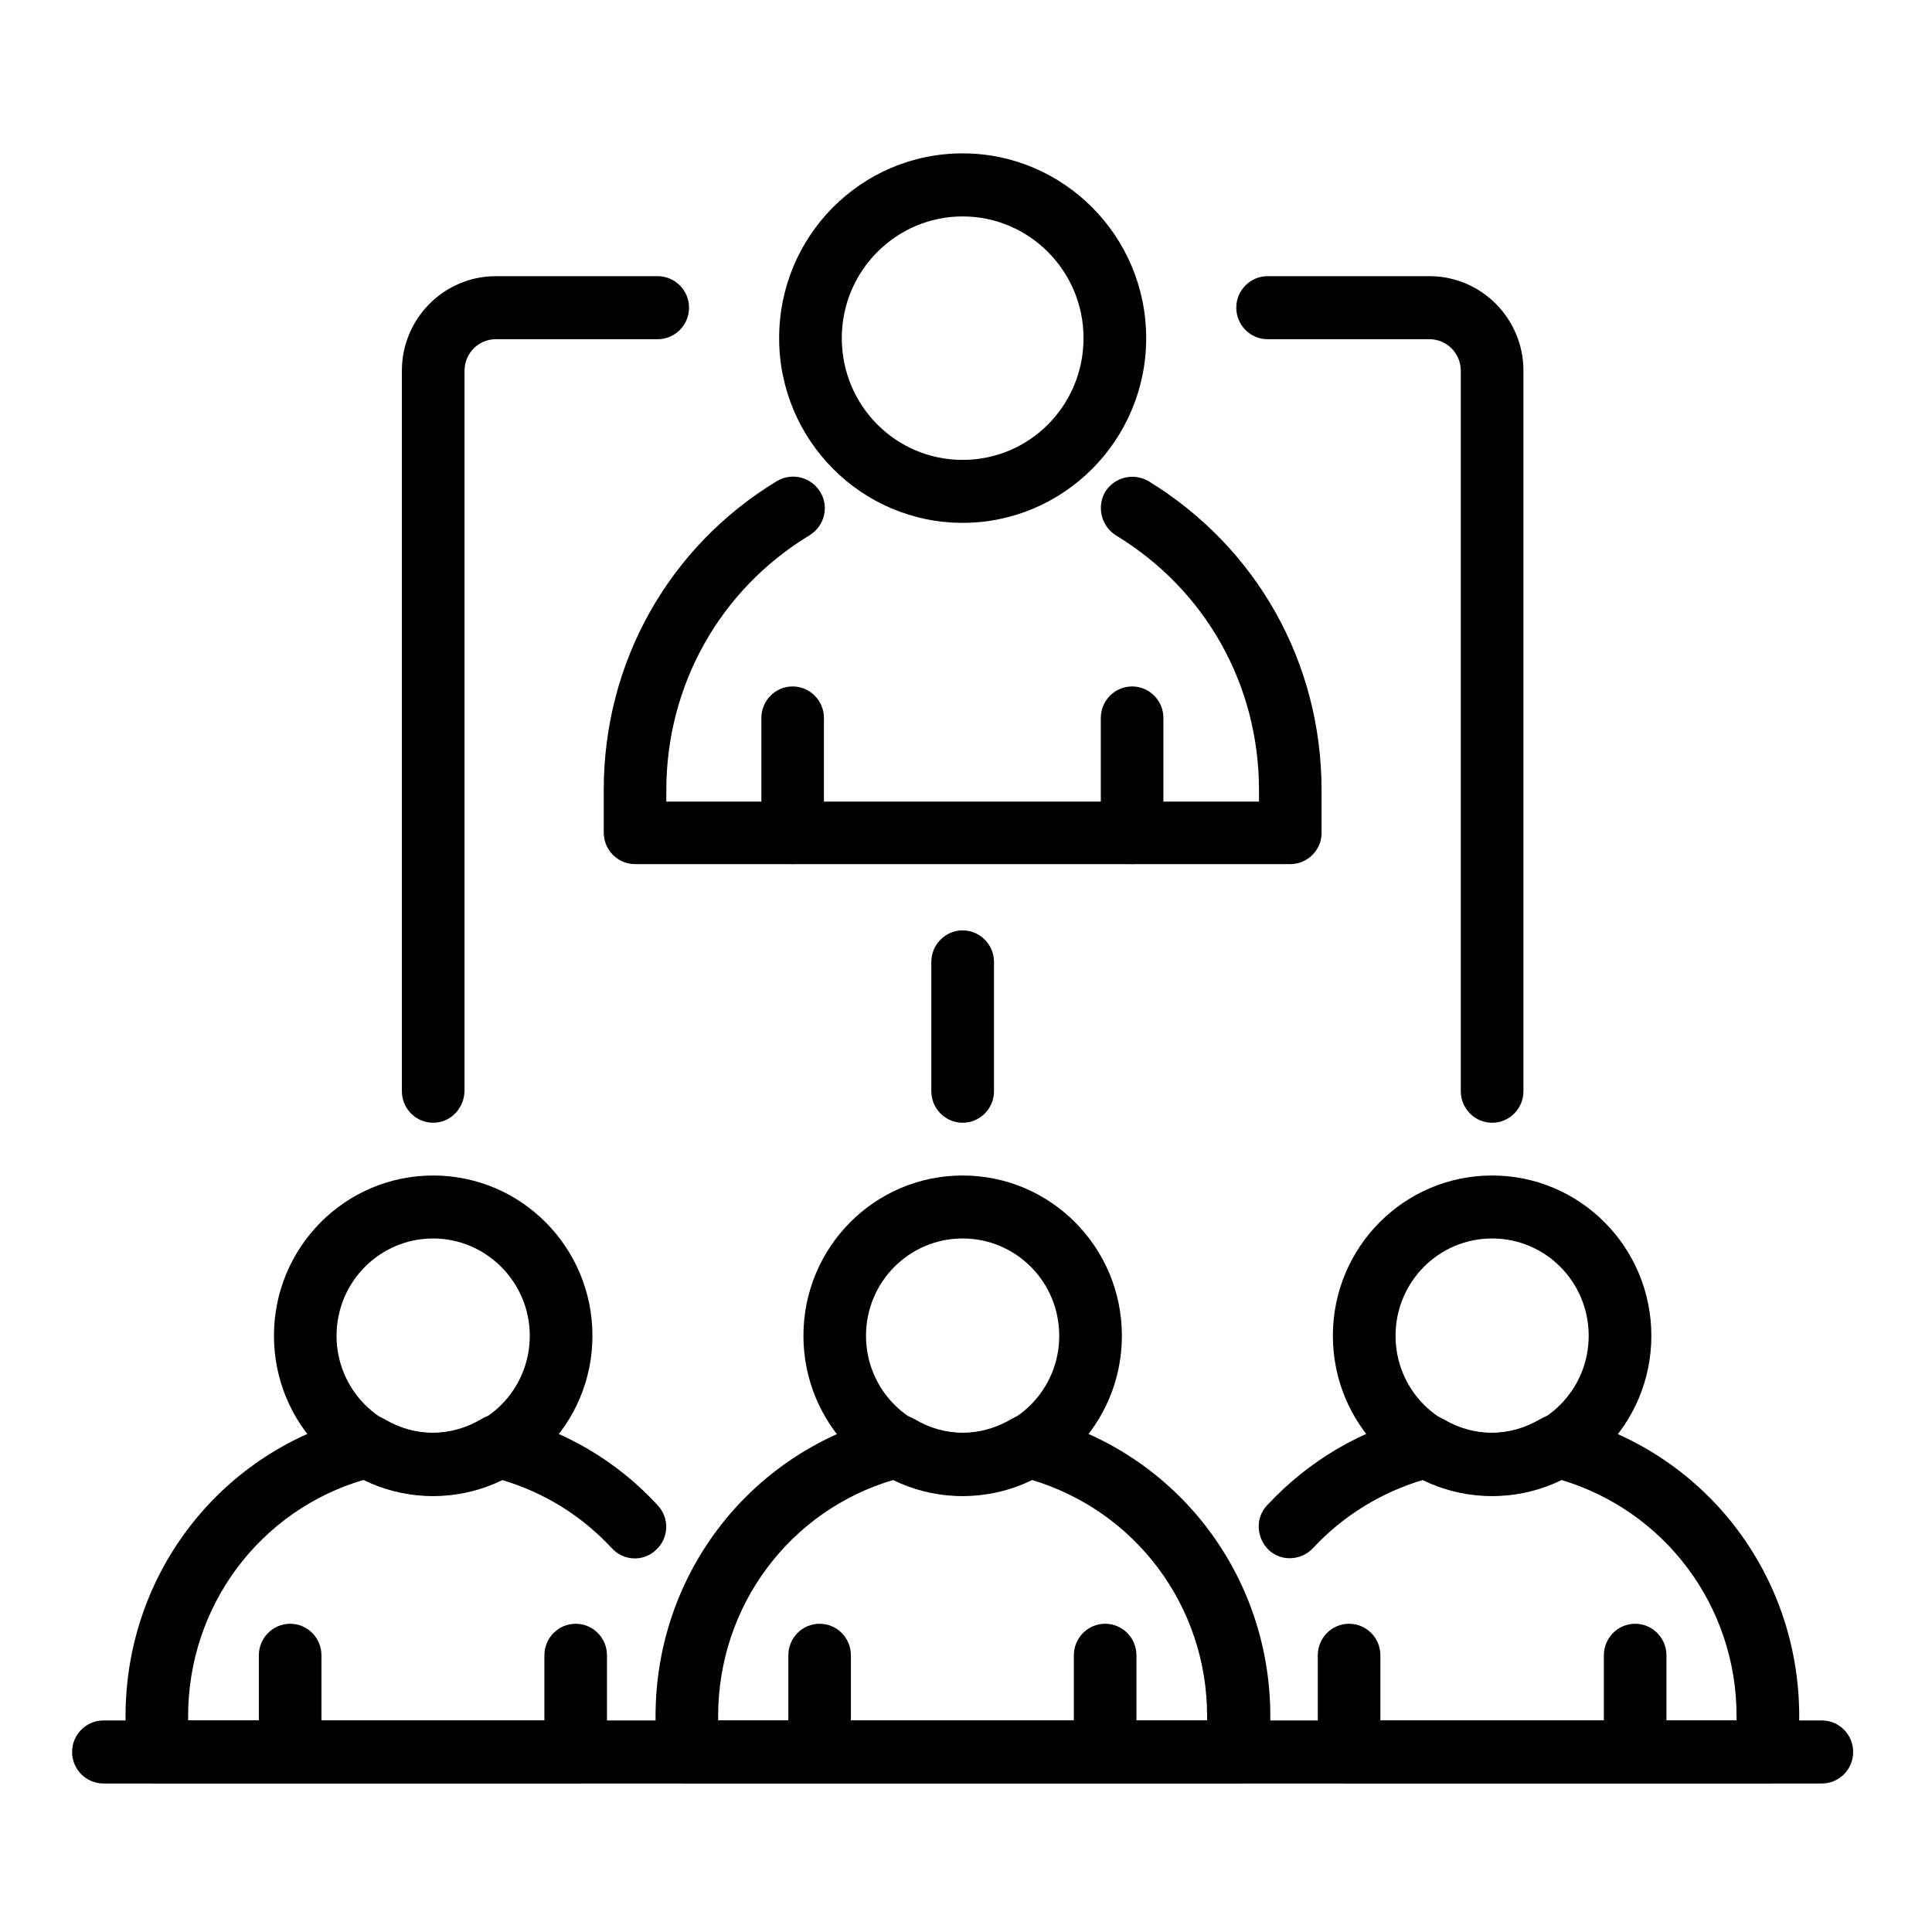 <svg xmlns="http://www.w3.org/2000/svg" xmlns:xlink="http://www.w3.org/1999/xlink" width="128" zoomAndPan="magnify" viewBox="0 0 96 96" height="128" preserveAspectRatio="xMidYMid meet" version="1.0"><defs><clipPath id="4828c07c5e"><path d="M 32 70 L 64 70 L 64 88.621 L 32 88.621 Z M 32 70 " clip-rule="nonzero"/></clipPath><clipPath id="debe6b19a9"><path d="M 39 80 L 43 80 L 43 88.621 L 39 88.621 Z M 39 80 " clip-rule="nonzero"/></clipPath><clipPath id="8cf562ef7d"><path d="M 53 80 L 57 80 L 57 88.621 L 53 88.621 Z M 53 80 " clip-rule="nonzero"/></clipPath><clipPath id="7241f1c566"><path d="M 62 70 L 90 70 L 90 88.621 L 62 88.621 Z M 62 70 " clip-rule="nonzero"/></clipPath><clipPath id="5db2f0c246"><path d="M 65 80 L 69 80 L 69 88.621 L 65 88.621 Z M 65 80 " clip-rule="nonzero"/></clipPath><clipPath id="94a74195b8"><path d="M 79 80 L 83 80 L 83 88.621 L 79 88.621 Z M 79 80 " clip-rule="nonzero"/></clipPath><clipPath id="9b33bf32d3"><path d="M 6 70 L 34 70 L 34 88.621 L 6 88.621 Z M 6 70 " clip-rule="nonzero"/></clipPath><clipPath id="826a9c0be2"><path d="M 27 80 L 31 80 L 31 88.621 L 27 88.621 Z M 27 80 " clip-rule="nonzero"/></clipPath><clipPath id="ffc3972376"><path d="M 12 80 L 16 80 L 16 88.621 L 12 88.621 Z M 12 80 " clip-rule="nonzero"/></clipPath><clipPath id="93ad8b1435"><path d="M 38 7.621 L 57 7.621 L 57 26 L 38 26 Z M 38 7.621 " clip-rule="nonzero"/></clipPath><clipPath id="3e233bf876"><path d="M 3.582 85 L 92.082 85 L 92.082 88.621 L 3.582 88.621 Z M 3.582 85 " clip-rule="nonzero"/></clipPath></defs><path fill="#000000" d="M 47.832 74.34 C 43.461 74.34 39.922 70.773 39.922 66.375 C 39.922 61.973 43.461 58.41 47.832 58.41 C 52.203 58.41 55.746 61.973 55.746 66.375 C 55.746 70.773 52.203 74.34 47.832 74.34 Z M 47.832 61.539 C 45.18 61.539 43.031 63.699 43.031 66.375 C 43.031 69.047 45.18 71.207 47.832 71.207 C 50.488 71.207 52.633 69.047 52.633 66.375 C 52.633 63.699 50.488 61.539 47.832 61.539 Z M 47.832 61.539 " fill-opacity="1" fill-rule="nonzero"/><g clip-path="url(#4828c07c5e)"><path fill="#000000" d="M 61.539 88.621 L 34.129 88.621 C 33.27 88.621 32.574 87.918 32.574 87.055 L 32.574 85.273 C 32.574 78.145 37.375 72.016 44.266 70.344 C 44.668 70.234 45.07 70.316 45.422 70.504 C 46.949 71.422 48.719 71.422 50.273 70.504 C 50.621 70.289 51.023 70.234 51.426 70.344 C 58.32 72.016 63.121 78.145 63.121 85.273 L 63.121 87.055 C 63.094 87.918 62.395 88.621 61.539 88.621 Z M 35.684 85.488 L 59.98 85.488 L 59.98 85.273 C 59.98 79.793 56.414 75.066 51.238 73.527 C 49.094 74.582 46.574 74.582 44.426 73.527 C 39.25 75.039 35.684 79.793 35.684 85.273 Z M 35.684 85.488 " fill-opacity="1" fill-rule="nonzero"/></g><g clip-path="url(#debe6b19a9)"><path fill="#000000" d="M 40.727 88.621 C 39.867 88.621 39.172 87.918 39.172 87.055 L 39.172 82.25 C 39.172 81.387 39.867 80.684 40.727 80.684 C 41.586 80.684 42.281 81.387 42.281 82.25 L 42.281 87.055 C 42.281 87.918 41.586 88.621 40.727 88.621 Z M 40.727 88.621 " fill-opacity="1" fill-rule="nonzero"/></g><g clip-path="url(#8cf562ef7d)"><path fill="#000000" d="M 54.914 88.621 C 54.055 88.621 53.359 87.918 53.359 87.055 L 53.359 82.25 C 53.359 81.387 54.055 80.684 54.914 80.684 C 55.773 80.684 56.469 81.387 56.469 82.25 L 56.469 87.055 C 56.469 87.918 55.773 88.621 54.914 88.621 Z M 54.914 88.621 " fill-opacity="1" fill-rule="nonzero"/></g><path fill="#000000" d="M 74.141 74.34 C 69.77 74.34 66.23 70.773 66.23 66.375 C 66.23 61.973 69.77 58.41 74.141 58.41 C 78.512 58.41 82.055 61.973 82.055 66.375 C 82.055 70.773 78.512 74.34 74.141 74.34 Z M 74.141 61.539 C 71.488 61.539 69.344 63.699 69.344 66.375 C 69.344 69.047 71.488 71.207 74.141 71.207 C 76.797 71.207 78.941 69.047 78.941 66.375 C 78.941 63.699 76.797 61.539 74.141 61.539 Z M 74.141 61.539 " fill-opacity="1" fill-rule="nonzero"/><g clip-path="url(#7241f1c566)"><path fill="#000000" d="M 87.848 88.621 L 67.035 88.621 C 66.176 88.621 65.48 87.918 65.48 87.055 C 65.48 86.191 66.176 85.488 67.035 85.488 L 86.289 85.488 L 86.289 85.273 C 86.289 79.793 82.723 75.066 77.547 73.527 C 75.402 74.582 72.883 74.582 70.738 73.527 C 68.645 74.148 66.742 75.309 65.238 76.93 C 64.648 77.551 63.656 77.605 63.039 77.012 C 62.422 76.418 62.367 75.418 62.961 74.797 C 65.023 72.582 67.625 71.043 70.547 70.344 C 70.949 70.234 71.352 70.316 71.703 70.504 C 73.23 71.422 75 71.422 76.555 70.504 C 76.906 70.289 77.309 70.234 77.711 70.344 C 84.602 72.016 89.402 78.145 89.402 85.273 L 89.402 87.055 C 89.402 87.918 88.703 88.621 87.848 88.621 Z M 87.848 88.621 " fill-opacity="1" fill-rule="nonzero"/></g><g clip-path="url(#5db2f0c246)"><path fill="#000000" d="M 67.035 88.621 C 66.176 88.621 65.48 87.918 65.48 87.055 L 65.48 82.25 C 65.48 81.387 66.176 80.684 67.035 80.684 C 67.895 80.684 68.59 81.387 68.59 82.25 L 68.59 87.055 C 68.59 87.918 67.922 88.621 67.035 88.621 Z M 67.035 88.621 " fill-opacity="1" fill-rule="nonzero"/></g><g clip-path="url(#94a74195b8)"><path fill="#000000" d="M 81.25 88.621 C 80.391 88.621 79.695 87.918 79.695 87.055 L 79.695 82.25 C 79.695 81.387 80.391 80.684 81.25 80.684 C 82.105 80.684 82.805 81.387 82.805 82.25 L 82.805 87.055 C 82.805 87.918 82.105 88.621 81.25 88.621 Z M 81.25 88.621 " fill-opacity="1" fill-rule="nonzero"/></g><path fill="#000000" d="M 21.523 74.34 C 17.152 74.34 13.613 70.773 13.613 66.375 C 13.613 61.973 17.152 58.41 21.523 58.41 C 25.895 58.41 29.438 61.973 29.438 66.375 C 29.438 70.773 25.871 74.34 21.523 74.34 Z M 21.523 61.539 C 18.871 61.539 16.723 63.699 16.723 66.375 C 16.723 69.047 18.871 71.207 21.523 71.207 C 24.18 71.207 26.324 69.047 26.324 66.375 C 26.324 63.699 24.152 61.539 21.523 61.539 Z M 21.523 61.539 " fill-opacity="1" fill-rule="nonzero"/><g clip-path="url(#9b33bf32d3)"><path fill="#000000" d="M 28.605 88.621 L 7.793 88.621 C 6.938 88.621 6.238 87.918 6.238 87.055 L 6.238 85.273 C 6.238 78.145 11.039 72.016 17.93 70.344 C 18.332 70.234 18.734 70.316 19.086 70.504 C 20.613 71.422 22.383 71.422 23.938 70.504 C 24.289 70.289 24.691 70.234 25.094 70.344 C 28.016 71.043 30.645 72.582 32.68 74.797 C 33.27 75.418 33.246 76.418 32.602 77.012 C 31.984 77.605 30.992 77.578 30.402 76.93 C 28.898 75.309 27.023 74.148 24.902 73.527 C 22.758 74.582 20.238 74.582 18.094 73.527 C 12.918 75.039 9.348 79.793 9.348 85.273 L 9.348 85.488 L 28.605 85.488 C 29.465 85.488 30.16 86.191 30.16 87.055 C 30.16 87.918 29.465 88.621 28.605 88.621 Z M 28.605 88.621 " fill-opacity="1" fill-rule="nonzero"/></g><g clip-path="url(#826a9c0be2)"><path fill="#000000" d="M 28.605 88.621 C 27.746 88.621 27.051 87.918 27.051 87.055 L 27.051 82.25 C 27.051 81.387 27.746 80.684 28.605 80.684 C 29.465 80.684 30.16 81.387 30.16 82.25 L 30.16 87.055 C 30.16 87.918 29.465 88.621 28.605 88.621 Z M 28.605 88.621 " fill-opacity="1" fill-rule="nonzero"/></g><g clip-path="url(#ffc3972376)"><path fill="#000000" d="M 14.418 88.621 C 13.559 88.621 12.863 87.918 12.863 87.055 L 12.863 82.25 C 12.863 81.387 13.559 80.684 14.418 80.684 C 15.277 80.684 15.973 81.387 15.973 82.25 L 15.973 87.055 C 15.973 87.918 15.277 88.621 14.418 88.621 Z M 14.418 88.621 " fill-opacity="1" fill-rule="nonzero"/></g><g clip-path="url(#93ad8b1435)"><path fill="#000000" d="M 47.832 25.98 C 42.82 25.98 38.715 21.879 38.715 16.801 C 38.715 11.727 42.793 7.621 47.832 7.621 C 52.848 7.621 56.953 11.727 56.953 16.801 C 56.953 21.879 52.848 25.98 47.832 25.98 Z M 47.832 10.754 C 44.535 10.754 41.828 13.453 41.828 16.801 C 41.828 20.148 44.508 22.852 47.832 22.852 C 51.16 22.852 53.84 20.148 53.84 16.801 C 53.84 13.453 51.133 10.754 47.832 10.754 Z M 47.832 10.754 " fill-opacity="1" fill-rule="nonzero"/></g><path fill="#000000" d="M 39.387 42.938 C 38.527 42.938 37.832 42.234 37.832 41.371 L 37.832 35.676 C 37.832 34.812 38.527 34.109 39.387 34.109 C 40.242 34.109 40.941 34.812 40.941 35.676 L 40.941 41.371 C 40.941 42.234 40.27 42.938 39.387 42.938 Z M 39.387 42.938 " fill-opacity="1" fill-rule="nonzero"/><path fill="#000000" d="M 56.254 42.938 C 55.395 42.938 54.699 42.234 54.699 41.371 L 54.699 35.676 C 54.699 34.812 55.395 34.109 56.254 34.109 C 57.113 34.109 57.809 34.812 57.809 35.676 L 57.809 41.371 C 57.809 42.234 57.113 42.938 56.254 42.938 Z M 56.254 42.938 " fill-opacity="1" fill-rule="nonzero"/><path fill="#000000" d="M 64.113 42.938 L 31.555 42.938 C 30.695 42.938 30 42.234 30 41.371 L 30 39.238 C 30 32.922 33.219 27.168 38.609 23.902 C 39.332 23.473 40.297 23.688 40.754 24.441 C 41.211 25.172 40.969 26.145 40.219 26.602 C 35.766 29.305 33.109 34.055 33.109 39.266 L 33.109 39.832 L 62.559 39.832 L 62.559 39.266 C 62.559 34.027 59.902 29.305 55.449 26.602 C 54.727 26.145 54.484 25.199 54.914 24.441 C 55.371 23.715 56.309 23.473 57.059 23.902 C 62.449 27.195 65.668 32.922 65.668 39.266 L 65.668 41.398 C 65.668 42.234 64.969 42.938 64.113 42.938 Z M 64.113 42.938 " fill-opacity="1" fill-rule="nonzero"/><path fill="#000000" d="M 21.523 55.789 C 20.668 55.789 19.969 55.086 19.969 54.223 L 19.969 18.422 C 19.969 15.828 22.062 13.723 24.637 13.723 L 32.68 13.723 C 33.539 13.723 34.238 14.426 34.238 15.289 C 34.238 16.152 33.539 16.855 32.68 16.855 L 24.637 16.855 C 23.777 16.855 23.082 17.559 23.082 18.422 L 23.082 54.223 C 23.055 55.086 22.383 55.789 21.523 55.789 Z M 21.523 55.789 " fill-opacity="1" fill-rule="nonzero"/><path fill="#000000" d="M 47.832 55.789 C 46.977 55.789 46.277 55.086 46.277 54.223 L 46.277 47.797 C 46.277 46.934 46.977 46.23 47.832 46.23 C 48.691 46.23 49.391 46.934 49.391 47.797 L 49.391 54.223 C 49.391 55.086 48.691 55.789 47.832 55.789 Z M 47.832 55.789 " fill-opacity="1" fill-rule="nonzero"/><path fill="#000000" d="M 74.141 55.789 C 73.285 55.789 72.586 55.086 72.586 54.223 L 72.586 18.422 C 72.586 17.559 71.891 16.855 71.031 16.855 L 62.984 16.855 C 62.129 16.855 61.43 16.152 61.43 15.289 C 61.43 14.426 62.129 13.723 62.984 13.723 L 71.031 13.723 C 73.605 13.723 75.699 15.828 75.699 18.422 L 75.699 54.223 C 75.699 55.086 75 55.789 74.141 55.789 Z M 74.141 55.789 " fill-opacity="1" fill-rule="nonzero"/><g clip-path="url(#3e233bf876)"><path fill="#000000" d="M 90.527 88.621 L 5.141 88.621 C 4.281 88.621 3.582 87.918 3.582 87.055 C 3.582 86.191 4.281 85.488 5.141 85.488 L 90.527 85.488 C 91.387 85.488 92.082 86.191 92.082 87.055 C 92.082 87.918 91.387 88.621 90.527 88.621 Z M 90.527 88.621 " fill-opacity="1" fill-rule="nonzero"/></g></svg>